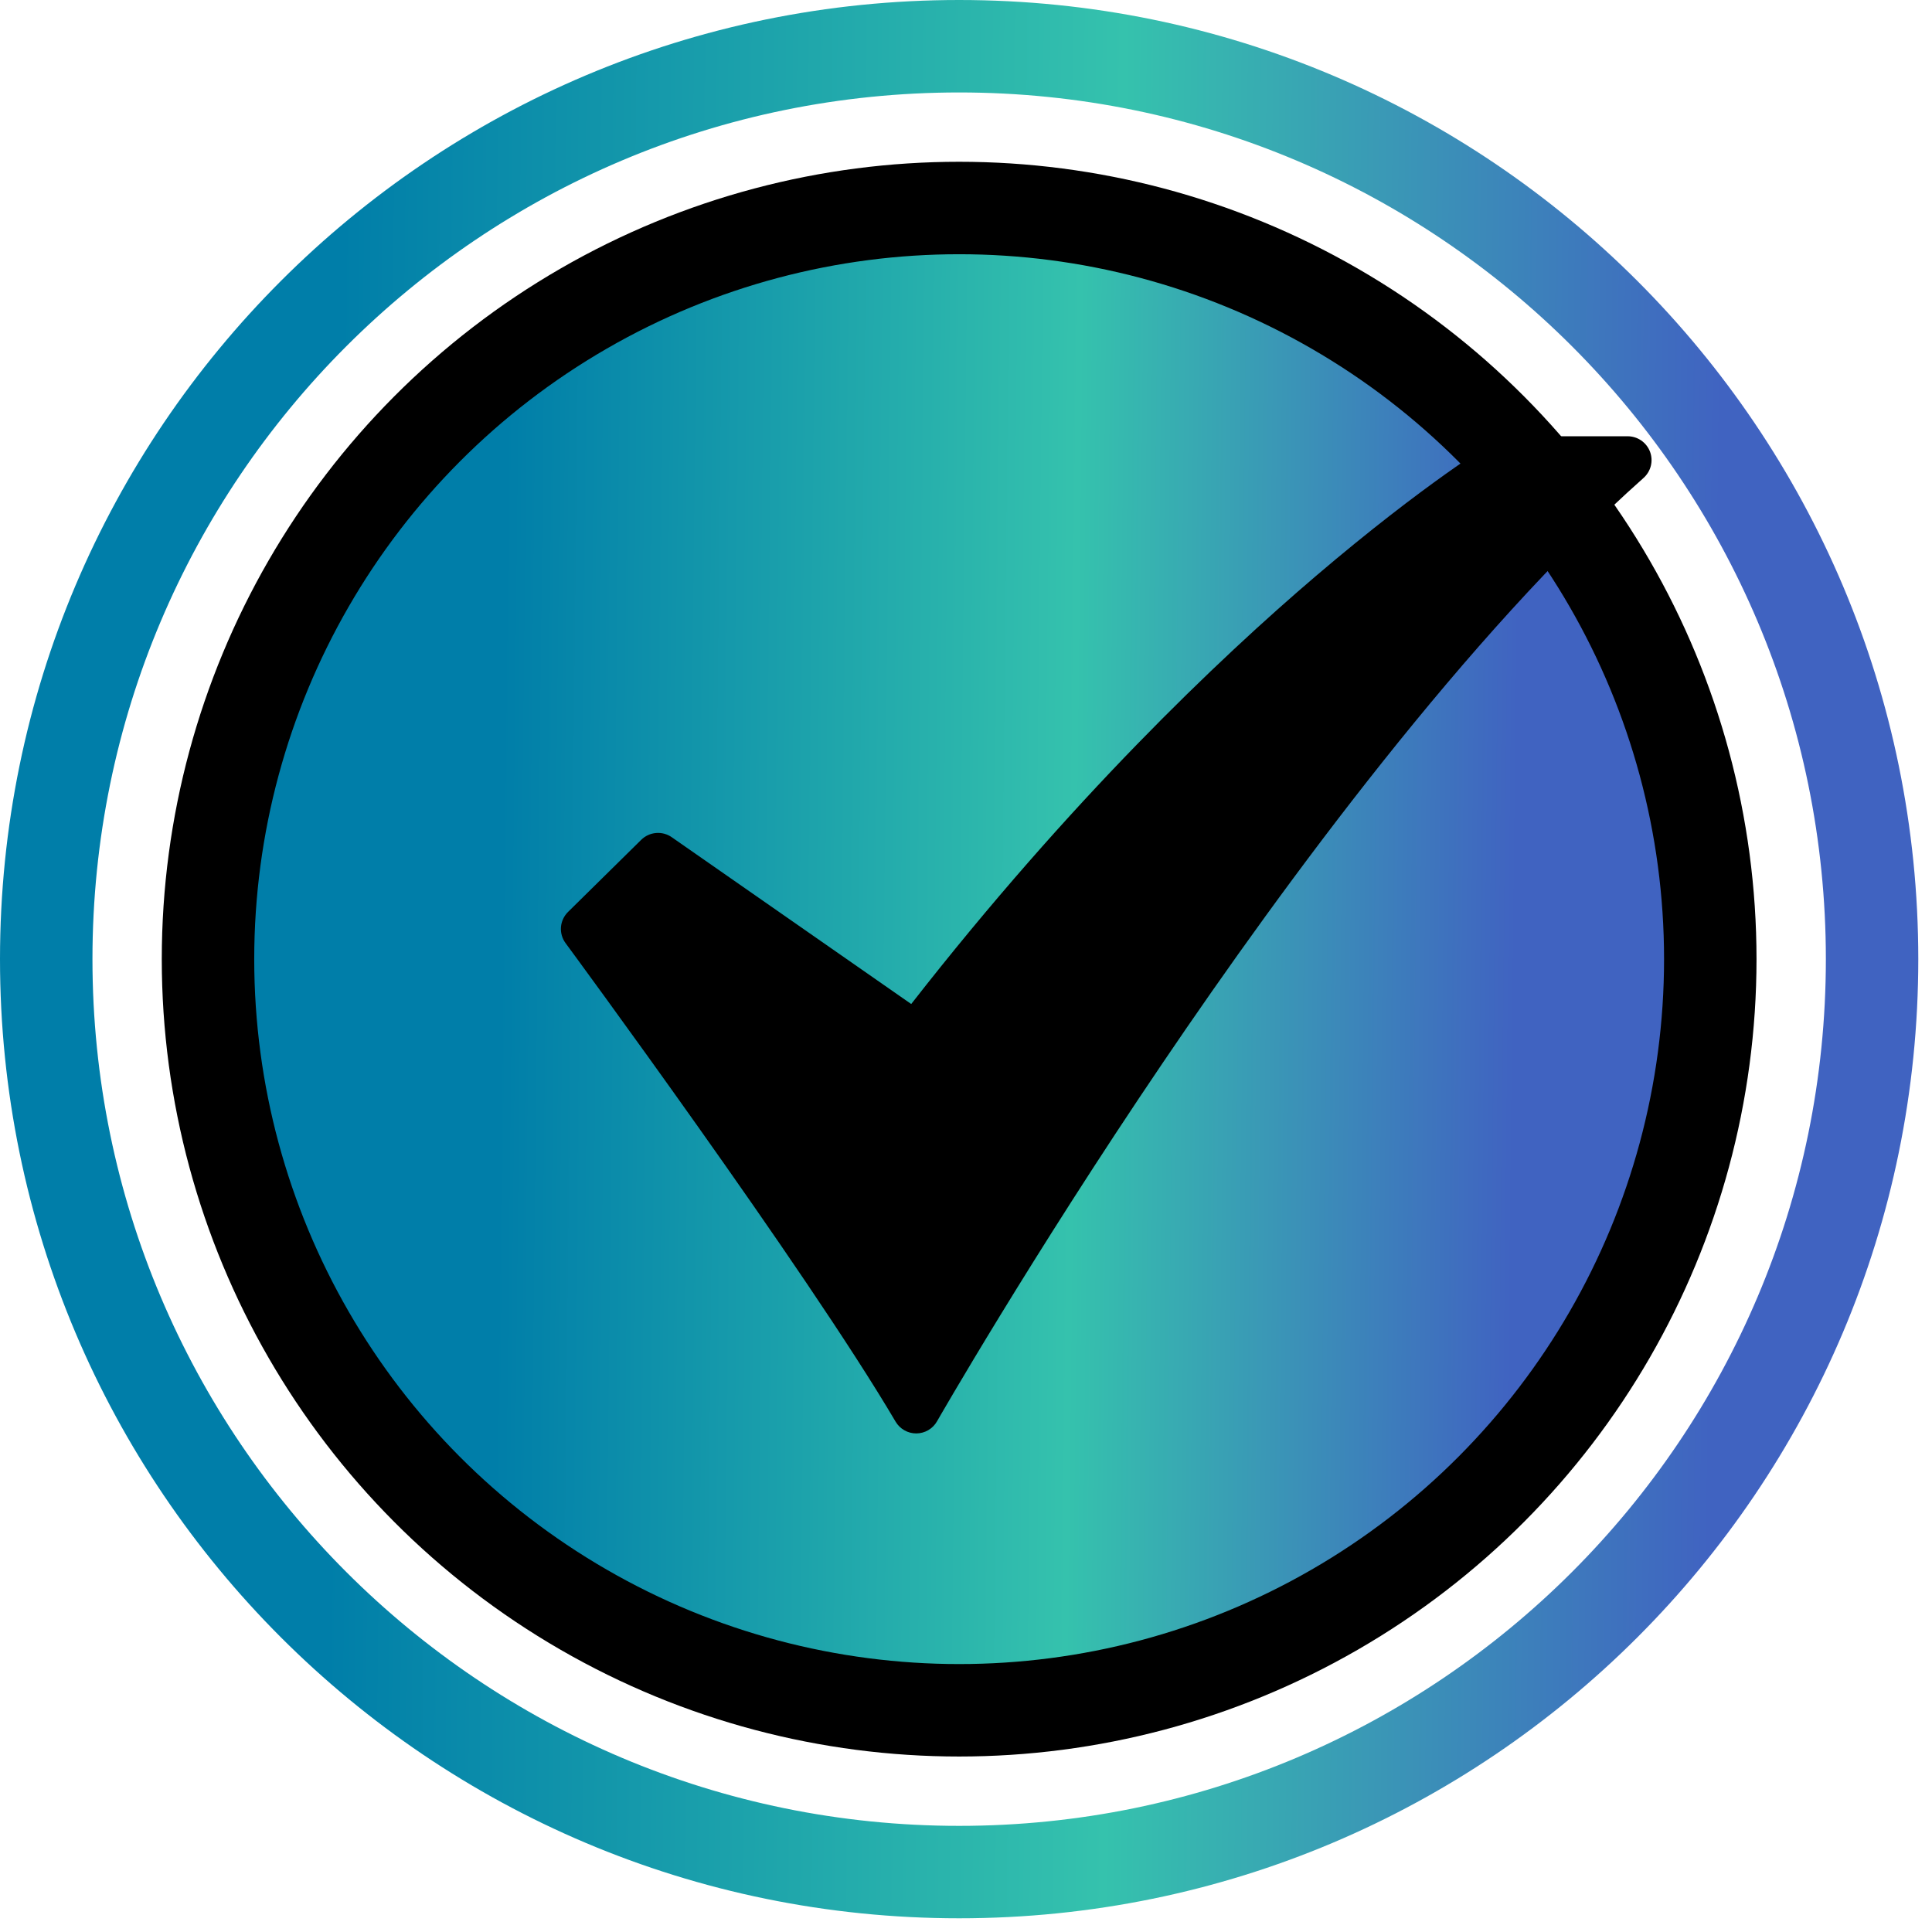 <?xml version="1.0" encoding="UTF-8"?> <svg xmlns="http://www.w3.org/2000/svg" width="62" height="62" viewBox="0 0 62 62" fill="none"><path fill-rule="evenodd" clip-rule="evenodd" d="M30.78 58.594C46.141 58.594 58.594 46.141 58.594 30.78C58.594 15.419 46.141 2.967 30.78 2.967C15.419 2.967 2.967 15.419 2.967 30.78C2.967 46.141 15.419 58.594 30.78 58.594ZM30.78 61.56C47.78 61.56 61.56 47.78 61.56 30.78C61.56 13.781 47.78 0 30.78 0C13.781 0 0 13.781 0 30.78C0 47.78 13.781 61.56 30.78 61.56Z" fill="url(#paint0_linear_610_427)"></path><circle cx="30.78" cy="30.78" r="24.105" fill="url(#paint1_linear_610_427)" stroke="black" stroke-width="2.967"></circle><g clip-path="url(#clip0_610_427)"><path d="M29.402 46C29.268 46 29.137 45.965 29.021 45.899C28.905 45.833 28.808 45.737 28.74 45.622C25.871 40.746 18.226 30.369 18.149 30.265C18.04 30.117 17.988 29.934 18.002 29.751C18.017 29.568 18.097 29.396 18.228 29.266L20.578 26.95C20.706 26.824 20.874 26.747 21.052 26.732C21.231 26.716 21.41 26.764 21.557 26.867L29.242 32.22C34.352 25.672 39.1 21.154 42.221 18.491C45.719 15.506 47.943 14.165 48.036 14.109C48.155 14.038 48.291 14 48.431 14H52.232C52.388 14 52.54 14.047 52.668 14.135C52.796 14.223 52.894 14.348 52.95 14.493C53.005 14.638 53.015 14.797 52.978 14.947C52.941 15.098 52.859 15.234 52.743 15.338C47.107 20.345 41.247 28.301 37.324 34.094C33.059 40.39 30.099 45.562 30.069 45.613C30.003 45.73 29.906 45.827 29.79 45.895C29.674 45.963 29.542 45.999 29.407 46L29.402 46Z" fill="black"></path></g><defs><linearGradient id="paint0_linear_610_427" x1="10.997" y1="5.46" x2="55.324" y2="5.947" gradientUnits="userSpaceOnUse"><stop stop-color="#007EA9"></stop><stop offset="0.565" stop-color="#35C2AD"></stop><stop offset="1" stop-color="#4063C1"></stop></linearGradient><linearGradient id="paint1_linear_610_427" x1="16.241" y1="12.172" x2="48.818" y2="12.53" gradientUnits="userSpaceOnUse"><stop stop-color="#007EA9"></stop><stop offset="0.565" stop-color="#35C2AD"></stop><stop offset="1" stop-color="#4063C1"></stop></linearGradient><clipPath id="clip0_610_427"><rect width="35" height="32" fill="white" transform="translate(18 14)"></rect></clipPath></defs></svg> 